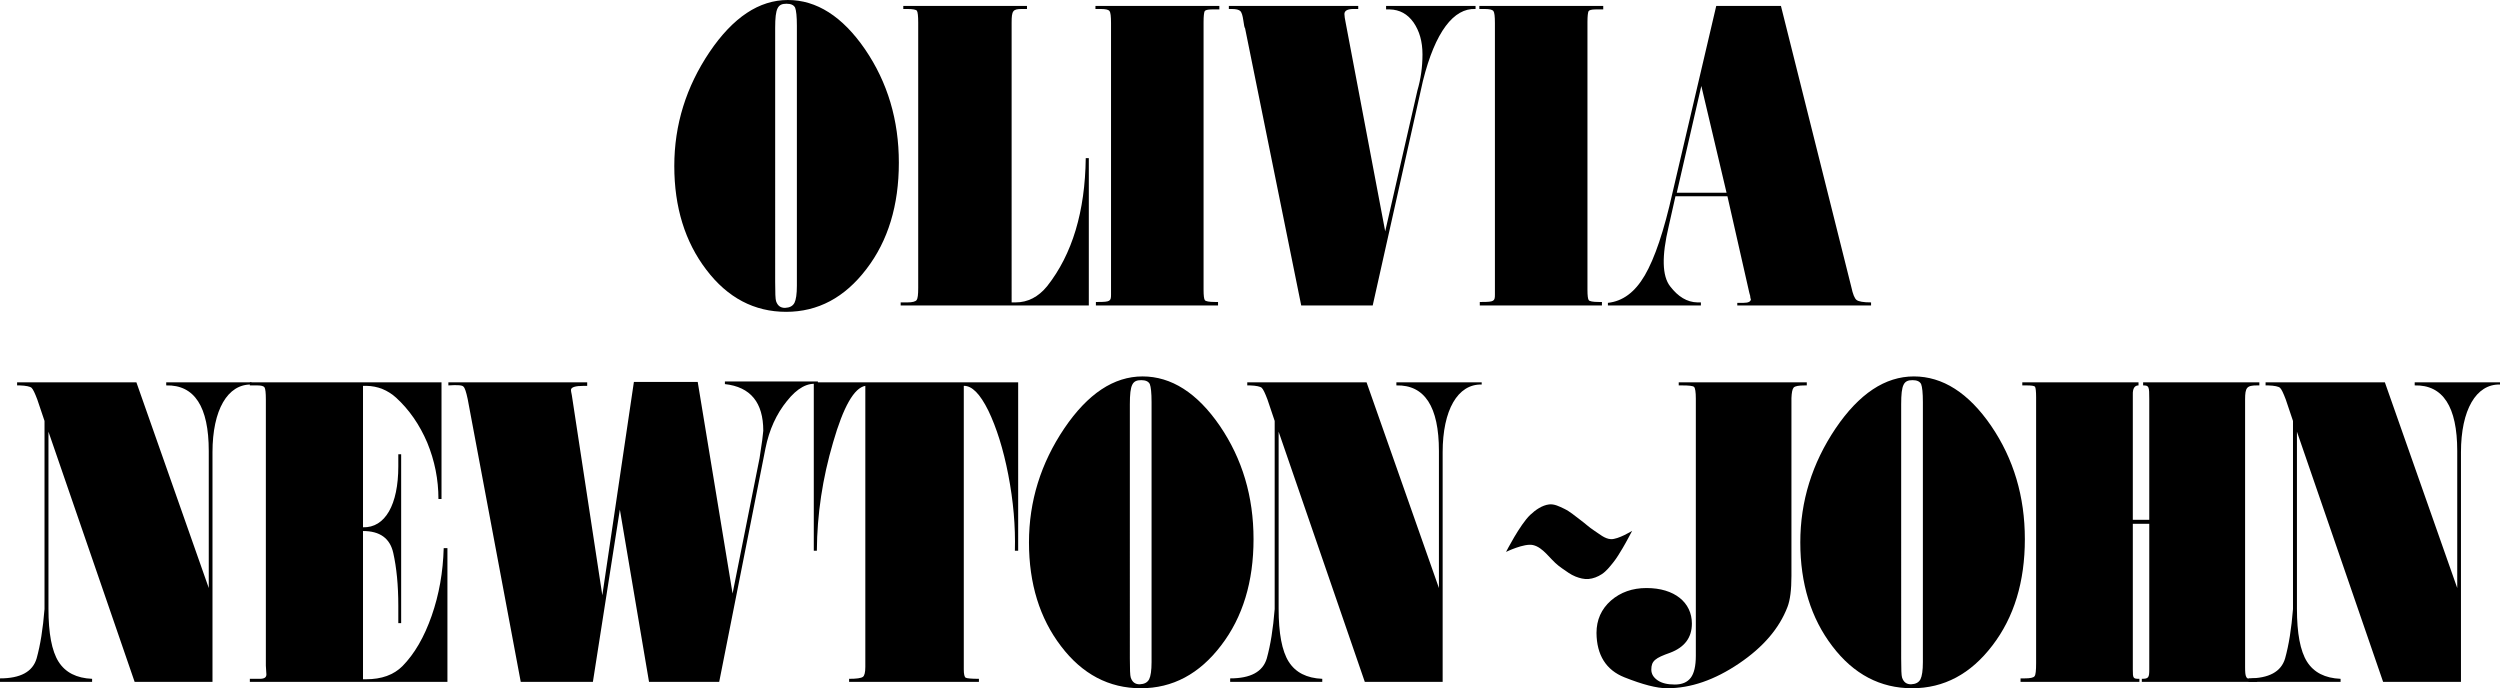 <?xml version="1.0" encoding="UTF-8" standalone="no"?>
<!-- Created with Inkscape (http://www.inkscape.org/) -->

<svg
   xmlns:dc="http://purl.org/dc/elements/1.1/"
   xmlns:cc="http://creativecommons.org/ns#"
   xmlns:rdf="http://www.w3.org/1999/02/22-rdf-syntax-ns#"
   xmlns:svg="http://www.w3.org/2000/svg"
   xmlns="http://www.w3.org/2000/svg"
   xmlns:sodipodi="http://sodipodi.sourceforge.net/DTD/sodipodi-0.dtd"
   xmlns:inkscape="http://www.inkscape.org/namespaces/inkscape"
   width="1565.222"
   height="430.906"
   viewBox="0 0 1565.222 430.906"
   version="1.1"
   id="svg87"
   inkscape:version="0.92.4 (5da689c313, 2019-01-14)"
   sodipodi:docname="ONJ 1973.svg">
  <defs
     id="defs81" />
  <sodipodi:namedview
     id="base"
     pagecolor="#ffffff"
     bordercolor="#666666"
     borderopacity="1.0"
     inkscape:pageopacity="0.0"
     inkscape:pageshadow="2"
     inkscape:zoom="0.35"
     inkscape:cx="594.41097"
     inkscape:cy="309.23865"
     inkscape:document-units="px"
     inkscape:current-layer="layer1"
     showgrid="false"
     inkscape:window-width="1600"
     inkscape:window-height="837"
     inkscape:window-x="-8"
     inkscape:window-y="-8"
     inkscape:window-maximized="1"
     units="px"
     fit-margin-top="0"
     fit-margin-left="0"
     fit-margin-right="0"
     fit-margin-bottom="0" />
  <g
     inkscape:label="Layer 1"
     inkscape:groupmode="layer"
     id="layer1"
     transform="translate(1090.45,-758.592)">
    <path
       inkscape:connector-curvature="0"
       id="path849"
       style="font-style:normal;font-variant:normal;font-weight:normal;font-stretch:normal;font-size:227.803px;line-height:187.35px;font-family:'Fat Face URW';-inkscape-font-specification:'Fat Face URW';font-variant-ligatures:normal;font-variant-caps:normal;font-variant-numeric:normal;text-align:center;letter-spacing:-7.31px;word-spacing:0px;writing-mode:lr-tb;text-anchor:middle;fill:#000000;fill-opacity:1;stroke:none;stroke-width:11.716"
       d="m -646.18,791.131 c -14.691,21.83 -22.105,45.582 -22.105,71.394 0,25.812 6.728,47.504 20.045,64.941 13.318,17.574 30.068,26.361 49.976,26.361 19.908,0 36.658,-8.924 50.25,-26.773 13.592,-17.711 20.32,-39.953 20.32,-66.589 0,-26.635 -7.002,-50.25 -21.144,-70.982 -14.141,-20.594 -30.342,-30.892 -48.328,-30.892 -17.986,0 -34.324,10.846 -49.015,32.539 z m 41.052,-15.103 c 0,-12.494 1.648,-15.103 7.139,-15.103 2.746,0 4.531,0.824 5.355,2.471 0.686,1.785 1.098,5.492 1.098,11.258 v 162.833 c 0,5.217 -0.549,8.787 -1.51,10.709 -1.098,2.059 -3.021,3.021 -5.904,3.158 -2.883,0 -4.668,-1.373 -5.629,-4.256 -0.412,-1.236 -0.549,-5.217 -0.549,-11.807 z" />
    <path
       inkscape:connector-curvature="0"
       id="path851"
       style="font-style:normal;font-variant:normal;font-weight:normal;font-stretch:normal;font-size:227.803px;line-height:187.35px;font-family:'Fat Face URW';-inkscape-font-specification:'Fat Face URW';font-variant-ligatures:normal;font-variant-caps:normal;font-variant-numeric:normal;text-align:center;letter-spacing:-7.31px;word-spacing:0px;writing-mode:lr-tb;text-anchor:middle;fill:#000000;fill-opacity:1;stroke:none;stroke-width:11.716"
       d="m -524.909,764.221 h 2.609 c 3.432,0 5.355,0.412 5.904,1.098 0.549,0.824 0.824,3.295 0.824,7.414 V 938.862 c 0,4.119 -0.275,6.59 -0.961,7.551 -0.686,0.961 -2.609,1.51 -5.766,1.51 h -4.256 v 1.922 h 117.8 v -92.263 h -1.922 c -0.412,33.363 -8.375,60.136 -24.164,80.181 -5.492,6.728 -12.082,10.16 -19.771,10.16 h -2.471 V 772.733 c 0,-7.551 0.824,-8.512 6.453,-8.512 h 3.158 v -1.922 h -77.435 z" />
    <path
       inkscape:connector-curvature="0"
       id="path853"
       style="font-style:normal;font-variant:normal;font-weight:normal;font-stretch:normal;font-size:227.803px;line-height:187.35px;font-family:'Fat Face URW';-inkscape-font-specification:'Fat Face URW';font-variant-ligatures:normal;font-variant-caps:normal;font-variant-numeric:normal;text-align:center;letter-spacing:-7.31px;word-spacing:0px;writing-mode:lr-tb;text-anchor:middle;fill:#000000;fill-opacity:1;stroke:none;stroke-width:11.716"
       d="m -404.599,764.221 h 3.295 c 3.021,0 4.805,0.412 5.492,1.236 0.686,0.961 0.961,3.432 0.961,7.551 v 170.11 c 0,3.982 -0.549,4.531 -8.1,4.531 h -1.373 v 2.197 h 76.474 v -2.197 h -2.059 c -3.57,0 -5.629,-0.412 -6.178,-1.098 -0.549,-0.686 -0.824,-2.883 -0.824,-6.59 V 772.459 c 0,-3.707 0.275,-6.041 0.686,-6.865 0.412,-0.686 1.922,-1.098 4.393,-1.098 h 4.805 v -2.197 h -77.572 z" />
    <path
       inkscape:connector-curvature="0"
       id="path855"
       style="font-style:normal;font-variant:normal;font-weight:normal;font-stretch:normal;font-size:227.803px;line-height:187.35px;font-family:'Fat Face URW';-inkscape-font-specification:'Fat Face URW';font-variant-ligatures:normal;font-variant-caps:normal;font-variant-numeric:normal;text-align:center;letter-spacing:-7.31px;word-spacing:0px;writing-mode:lr-tb;text-anchor:middle;fill:#000000;fill-opacity:1;stroke:none;stroke-width:11.716"
       d="m -240.079,762.299 h -81.005 v 1.922 h 1.785 c 2.746,0 4.531,0.412 5.492,1.373 0.824,0.961 1.373,2.883 1.785,5.766 0.412,2.883 0.686,4.531 1.098,4.943 l 35.148,173.542 h 44.759 l 31.441,-140.591 c 7.689,-30.892 19.359,-45.72 32.951,-45.033 v -1.922 h -56.017 v 2.197 h 2.334 c 6.178,0.137 11.121,2.883 14.828,8.1 3.707,5.355 5.629,11.945 5.629,20.045 0,7.963 -1.098,15.514 -3.158,22.517 l -20.183,88.281 -24.713,-130.431 c -0.549,-2.609 -0.824,-4.531 -0.824,-5.629 0,-2.059 1.922,-3.158 5.629,-3.158 h 3.021 z" />
    <path
       inkscape:connector-curvature="0"
       id="path857"
       style="font-style:normal;font-variant:normal;font-weight:normal;font-stretch:normal;font-size:227.803px;line-height:187.35px;font-family:'Fat Face URW';-inkscape-font-specification:'Fat Face URW';font-variant-ligatures:normal;font-variant-caps:normal;font-variant-numeric:normal;text-align:center;letter-spacing:-7.31px;word-spacing:0px;writing-mode:lr-tb;text-anchor:middle;fill:#000000;fill-opacity:1;stroke:none;stroke-width:11.716"
       d="m -164.251,764.221 h 3.295 c 3.021,0 4.805,0.412 5.492,1.236 0.686,0.961 0.961,3.432 0.961,7.551 v 170.11 c 0,3.982 -0.549,4.531 -8.1,4.531 h -1.373 v 2.197 h 76.474 v -2.197 h -2.059 c -3.57,0 -5.629,-0.412 -6.178,-1.098 -0.549,-0.686 -0.824,-2.883 -0.824,-6.59 V 772.459 c 0,-3.707 0.275,-6.041 0.686,-6.865 0.412,-0.686 1.922,-1.098 4.393,-1.098 h 4.805 v -2.197 h -77.572 z" />
    <path
       inkscape:connector-curvature="0"
       id="path859"
       style="font-style:normal;font-variant:normal;font-weight:normal;font-stretch:normal;font-size:227.803px;line-height:187.35px;font-family:'Fat Face URW';-inkscape-font-specification:'Fat Face URW';font-variant-ligatures:normal;font-variant-caps:normal;font-variant-numeric:normal;text-align:center;letter-spacing:-7.31px;word-spacing:0px;writing-mode:lr-tb;text-anchor:middle;fill:#000000;fill-opacity:1;stroke:none;stroke-width:11.716"
       d="m 81.002,947.923 c -4.805,0 -7.826,-0.549 -9.062,-1.51 -1.236,-0.961 -2.334,-3.57 -3.295,-8.1 L 24.573,762.299 h -40.502 l -27.322,116.702 c -5.355,24.164 -11.258,41.463 -17.437,52.035 -6.178,10.572 -13.867,16.201 -23.066,17.162 v 1.648 h 58.214 v -1.922 h -2.197 c -6.453,-0.137 -12.082,-3.57 -17.025,-10.023 -5.08,-6.453 -5.355,-18.947 -0.961,-37.482 l 4.256,-18.947 h 32.539 l 13.73,60.548 c 0.412,1.236 0.686,2.334 0.686,3.295 l 0.275,0.549 c 0,1.51 -1.51,2.334 -4.531,2.334 h -3.982 v 1.648 H 81.002 Z M -9.477,879.275 H -40.643 L -25.266,812.412 Z" />
    <path
       inkscape:connector-curvature="0"
       id="path861"
       style="font-style:normal;font-variant:normal;font-weight:normal;font-stretch:normal;font-size:227.803px;line-height:187.35px;font-family:'Fat Face URW';-inkscape-font-specification:'Fat Face URW';font-variant-ligatures:normal;font-variant-caps:normal;font-variant-numeric:normal;text-align:center;letter-spacing:-7.31px;word-spacing:0px;writing-mode:lr-tb;text-anchor:middle;fill:#000000;fill-opacity:1;stroke:none;stroke-width:11.716"
       d="m -959.745,1126.754 -45.308,-128.784 h -74.689 v 1.922 h 1.647 c 3.982,0.137 6.453,0.686 7.414,1.51 0.961,0.961 2.059,3.295 3.57,7.277 l 4.531,13.455 v 117.8 c -0.961,12.219 -2.609,22.517 -4.943,30.892 -2.471,8.375 -10.16,12.494 -22.928,12.494 v 2.197 h 57.664 v -1.922 c -9.748,-0.412 -16.75,-3.982 -21.006,-10.709 -4.256,-6.728 -6.316,-17.849 -6.316,-33.226 v -110.798 l 53.957,156.655 h 48.74 v -143.749 c 0,-26.498 9.473,-42.836 24.439,-42.425 v -1.373 h -53.408 v 1.922 c 17.711,-0.412 26.635,13.318 26.635,41.052 z" />
    <path
       inkscape:connector-curvature="0"
       id="path863"
       style="font-style:normal;font-variant:normal;font-weight:normal;font-stretch:normal;font-size:227.803px;line-height:187.35px;font-family:'Fat Face URW';-inkscape-font-specification:'Fat Face URW';font-variant-ligatures:normal;font-variant-caps:normal;font-variant-numeric:normal;text-align:center;letter-spacing:-7.31px;word-spacing:0px;writing-mode:lr-tb;text-anchor:middle;fill:#000000;fill-opacity:1;stroke:none;stroke-width:11.716"
       d="m -934.026,999.892 h 4.668 c 2.471,0 3.982,0.412 4.531,1.236 0.549,0.961 0.824,3.432 0.824,7.551 v 166.677 l 0.275,4.531 c 0.412,2.609 -0.824,3.707 -4.119,3.707 h -6.178 v 1.922 h 123.704 v -83.751 h -2.334 c -0.412,14.965 -2.883,29.107 -7.551,42.425 -4.668,13.318 -10.709,23.752 -18.26,31.441 -5.492,5.492 -13.043,8.238 -22.791,8.238 h -1.922 v -92.812 c 10.572,0 16.887,4.531 18.947,13.729 2.059,9.199 3.158,20.183 3.158,32.951 v 10.984 h 1.785 v -105.718 h -1.785 v 7.551 c 0,24.027 -8.238,38.58 -22.105,38.168 v -88.556 h 2.197 c 7.002,0.137 13.18,2.609 18.535,7.414 8.238,7.551 14.691,16.887 19.496,28.146 4.668,11.396 7.002,23.066 7.002,35.285 h 1.922 v -73.041 h -119.997 z" />
    <path
       inkscape:connector-curvature="0"
       id="path865"
       style="font-style:normal;font-variant:normal;font-weight:normal;font-stretch:normal;font-size:227.803px;line-height:187.35px;font-family:'Fat Face URW';-inkscape-font-specification:'Fat Face URW';font-variant-ligatures:normal;font-variant-caps:normal;font-variant-numeric:normal;text-align:center;letter-spacing:-7.31px;word-spacing:0px;writing-mode:lr-tb;text-anchor:middle;fill:#000000;fill-opacity:1;stroke:none;stroke-width:11.716"
       d="m -809.727,999.892 c 5.766,-0.412 8.924,-0.137 9.473,0.824 0.824,0.686 1.648,3.158 2.609,7.689 l 33.226,177.112 h 45.17 l 16.887,-107.915 18.26,107.915 h 43.935 l 28.969,-146.22 c 2.334,-11.67 6.865,-21.555 13.455,-29.656 6.453,-8.101 12.906,-11.67 19.359,-10.572 v -1.648 h -58.214 v 1.648 c 16.064,1.785 24.027,11.533 24.027,29.244 -0.137,2.059 -0.824,7.826 -2.334,17.162 l -16.887,84.712 -21.83,-132.491 h -39.953 l -19.771,133.589 -19.084,-125.214 c -0.412,-1.785 -0.549,-2.883 -0.549,-3.295 0,-1.785 2.746,-2.609 8.1,-2.609 h 2.059 v -2.197 h -86.908 z" />
    <path
       inkscape:connector-curvature="0"
       id="path867"
       style="font-style:normal;font-variant:normal;font-weight:normal;font-stretch:normal;font-size:227.803px;line-height:187.35px;font-family:'Fat Face URW';-inkscape-font-specification:'Fat Face URW';font-variant-ligatures:normal;font-variant-caps:normal;font-variant-numeric:normal;text-align:center;letter-spacing:-7.31px;word-spacing:0px;writing-mode:lr-tb;text-anchor:middle;fill:#000000;fill-opacity:1;stroke:none;stroke-width:11.716"
       d="m -580.947,1103.413 h 1.922 c 0.137,-22.928 3.57,-45.445 10.16,-67.824 6.453,-22.379 13.18,-34.187 20.183,-35.422 v 176.013 c 0,3.432 -0.549,5.492 -1.51,6.178 -1.098,0.824 -3.982,1.236 -8.65,1.236 v 1.922 h 81.279 v -1.922 c -4.668,0 -7.414,-0.275 -8.238,-0.686 -0.824,-0.412 -1.236,-2.197 -1.236,-5.217 v -177.524 c 5.08,-0.137 10.16,4.943 15.377,15.514 5.08,10.572 9.336,23.89 12.494,40.228 3.158,16.338 4.531,32.127 4.119,47.504 h 2.059 V 997.97 H -580.947 Z" />
    <path
       inkscape:connector-curvature="0"
       id="path869"
       style="font-style:normal;font-variant:normal;font-weight:normal;font-stretch:normal;font-size:227.803px;line-height:187.35px;font-family:'Fat Face URW';-inkscape-font-specification:'Fat Face URW';font-variant-ligatures:normal;font-variant-caps:normal;font-variant-numeric:normal;text-align:center;letter-spacing:-7.31px;word-spacing:0px;writing-mode:lr-tb;text-anchor:middle;fill:#000000;fill-opacity:1;stroke:none;stroke-width:11.716"
       d="m -424.117,1026.802 c -14.691,21.83 -22.105,45.582 -22.105,71.394 0,25.812 6.728,47.505 20.045,64.941 13.318,17.574 30.068,26.361 49.976,26.361 19.908,0 36.658,-8.924 50.25,-26.773 13.592,-17.711 20.32,-39.953 20.32,-66.589 0,-26.635 -7.002,-50.25 -21.144,-70.982 -14.142,-20.594 -30.342,-30.892 -48.328,-30.892 -17.986,0 -34.324,10.846 -49.015,32.539 z m 41.052,-15.103 c 0,-12.494 1.648,-15.103 7.139,-15.103 2.746,0 4.531,0.824 5.355,2.471 0.686,1.785 1.098,5.492 1.098,11.258 v 162.833 c 0,5.217 -0.549,8.787 -1.51,10.709 -1.098,2.059 -3.021,3.021 -5.904,3.158 -2.883,0 -4.668,-1.373 -5.629,-4.256 -0.412,-1.236 -0.549,-5.217 -0.549,-11.807 z" />
    <path
       inkscape:connector-curvature="0"
       id="path871"
       style="font-style:normal;font-variant:normal;font-weight:normal;font-stretch:normal;font-size:227.803px;line-height:187.35px;font-family:'Fat Face URW';-inkscape-font-specification:'Fat Face URW';font-variant-ligatures:normal;font-variant-caps:normal;font-variant-numeric:normal;text-align:center;letter-spacing:-7.31px;word-spacing:0px;writing-mode:lr-tb;text-anchor:middle;fill:#000000;fill-opacity:1;stroke:none;stroke-width:11.716"
       d="m -189.555,1126.754 -45.308,-128.784 h -74.689 v 1.922 h 1.648 c 3.982,0.137 6.453,0.686 7.414,1.51 0.961,0.961 2.059,3.295 3.57,7.277 l 4.531,13.455 v 117.8 c -0.961,12.219 -2.609,22.517 -4.943,30.892 -2.471,8.375 -10.16,12.494 -22.928,12.494 v 2.197 h 57.664 v -1.922 c -9.748,-0.412 -16.75,-3.982 -21.006,-10.709 -4.256,-6.728 -6.316,-17.849 -6.316,-33.226 v -110.798 l 53.957,156.655 h 48.74 v -143.749 c 0,-26.498 9.473,-42.836 24.439,-42.425 v -1.373 h -53.408 v 1.922 c 17.711,-0.412 26.635,13.318 26.635,41.052 z" />
    <path
       inkscape:connector-curvature="0"
       id="path875"
       style="font-style:normal;font-variant:normal;font-weight:normal;font-stretch:normal;font-size:227.803px;line-height:187.35px;font-family:'Fat Face URW';-inkscape-font-specification:'Fat Face URW';font-variant-ligatures:normal;font-variant-caps:normal;font-variant-numeric:normal;text-align:center;letter-spacing:-7.31px;word-spacing:0px;writing-mode:lr-tb;text-anchor:middle;fill:#000000;fill-opacity:1;stroke:none;stroke-width:11.716"
       d="m -39.418,999.892 h 2.059 c 4.256,0 6.865,0.275 7.551,0.961 0.686,0.686 1.098,3.158 1.098,7.277 v 161.048 c 0,6.453 -1.098,10.984 -3.158,13.73 -2.197,2.883 -5.492,4.256 -10.023,4.256 -4.531,0 -8.1,-0.824 -10.709,-2.609 -2.609,-1.785 -3.982,-3.982 -3.982,-6.728 0,-5.492 2.471,-7.277 11.807,-10.572 9.062,-3.432 13.592,-9.473 13.592,-18.26 0,-13.18 -10.846,-22.242 -28.42,-22.242 -8.787,0 -16.201,2.609 -22.242,7.826 -6.041,5.355 -9.062,12.082 -9.062,20.32 0.137,13.867 6.041,23.203 17.437,27.734 11.396,4.531 20.32,6.865 26.773,6.865 14.828,0 29.793,-5.217 45.033,-15.514 15.24,-10.297 25.262,-22.105 30.342,-35.422 1.648,-4.256 2.471,-10.709 2.471,-19.359 v -111.347 c 0.137,-3.433 0.549,-5.629 1.373,-6.59 0.824,-0.961 3.158,-1.373 7.139,-1.373 h 1.098 v -1.922 h -80.181 z" />
    <path
       inkscape:connector-curvature="0"
       id="path877"
       style="font-style:normal;font-variant:normal;font-weight:normal;font-stretch:normal;font-size:227.803px;line-height:187.35px;font-family:'Fat Face URW';-inkscape-font-specification:'Fat Face URW';font-variant-ligatures:normal;font-variant-caps:normal;font-variant-numeric:normal;text-align:center;letter-spacing:-7.31px;word-spacing:0px;writing-mode:lr-tb;text-anchor:middle;fill:#000000;fill-opacity:1;stroke:none;stroke-width:11.716"
       d="m 58.798,1026.802 c -14.691,21.83 -22.105,45.582 -22.105,71.394 0,25.812 6.728,47.505 20.045,64.941 13.318,17.574 30.068,26.361 49.976,26.361 19.908,0 36.658,-8.924 50.25,-26.773 13.592,-17.711 20.32,-39.953 20.32,-66.589 0,-26.635 -7.002,-50.25 -21.144,-70.982 -14.142,-20.594 -30.342,-30.892 -48.328,-30.892 -17.986,0 -34.324,10.846 -49.015,32.539 z m 41.052,-15.103 c 0,-12.494 1.648,-15.103 7.139,-15.103 2.746,0 4.531,0.824 5.355,2.471 0.686,1.785 1.098,5.492 1.098,11.258 v 162.833 c 0,5.217 -0.549,8.787 -1.51,10.709 -1.098,2.059 -3.021,3.021 -5.904,3.158 -2.883,0 -4.668,-1.373 -5.629,-4.256 -0.412,-1.236 -0.549,-5.217 -0.549,-11.807 z" />
    <path
       inkscape:connector-curvature="0"
       id="path879"
       style="font-style:normal;font-variant:normal;font-weight:normal;font-stretch:normal;font-size:227.803px;line-height:187.35px;font-family:'Fat Face URW';-inkscape-font-specification:'Fat Face URW';font-variant-ligatures:normal;font-variant-caps:normal;font-variant-numeric:normal;text-align:center;letter-spacing:-7.31px;word-spacing:0px;writing-mode:lr-tb;text-anchor:middle;fill:#000000;fill-opacity:1;stroke:none;stroke-width:11.716"
       d="m 175.689,997.97 v 1.922 h 2.746 c 3.021,0 4.805,0.275 5.217,0.824 0.412,0.686 0.686,2.883 0.686,6.59 v 166.403 c 0,4.668 -0.275,7.414 -0.961,8.238 -0.686,0.961 -2.746,1.373 -6.316,1.373 h -2.471 v 2.197 h 74.414 v -1.922 c -3.982,0 -4.119,-0.275 -4.119,-5.904 v -91.165 h 10.297 v 91.165 c 0,5.08 -0.412,5.904 -4.668,5.904 v 1.922 h 72.218 v -2.197 h -2.883 c -4.256,1.098 -4.668,-1.099 -4.668,-7.139 v -167.501 c 0,-7.551 1.098,-8.787 7.551,-8.787 h 1.373 v -1.922 h -72.767 v 1.922 c 3.707,0 3.844,0.686 3.844,8.512 v 75.65 h -10.297 v -78.259 c -0.137,-3.982 1.098,-5.904 3.57,-5.904 v -1.922 z" />
    <path
       inkscape:connector-curvature="0"
       id="path881"
       style="font-style:normal;font-variant:normal;font-weight:normal;font-stretch:normal;font-size:227.803px;line-height:187.35px;font-family:'Fat Face URW';-inkscape-font-specification:'Fat Face URW';font-variant-ligatures:normal;font-variant-caps:normal;font-variant-numeric:normal;text-align:center;letter-spacing:-7.31px;word-spacing:0px;writing-mode:lr-tb;text-anchor:middle;fill:#000000;fill-opacity:1;stroke:none;stroke-width:11.716"
       d="m 447.999,1126.754 -45.308,-128.784 h -74.689 v 1.922 h 1.648 c 3.982,0.137 6.453,0.686 7.414,1.51 0.961,0.961 2.059,3.295 3.57,7.277 l 4.531,13.455 v 117.8 c -0.961,12.219 -2.609,22.517 -4.943,30.892 -2.471,8.375 -10.16,12.494 -22.928,12.494 v 2.197 h 57.664 v -1.922 c -9.748,-0.412 -16.75,-3.982 -21.006,-10.709 -4.256,-6.728 -6.316,-17.849 -6.316,-33.226 v -110.798 l 53.957,156.655 h 48.74 v -143.749 c 0,-26.498 9.473,-42.836 24.439,-42.425 v -1.373 h -53.408 v 1.922 c 17.711,-0.412 26.635,13.318 26.635,41.052 z" />
    <g
       aria-label="~"
       style="font-style:normal;font-variant:normal;font-weight:normal;font-stretch:normal;font-size:843.558px;line-height:1.25;font-family:Futura-Heavy;-inkscape-font-specification:Futura-Heavy;font-variant-ligatures:normal;font-variant-caps:normal;font-variant-numeric:normal;text-align:start;letter-spacing:0px;word-spacing:0px;writing-mode:lr-tb;text-anchor:start;fill:#000000;fill-opacity:1;stroke:none;stroke-width:35.148"
       id="text903"
       transform="matrix(0.21,-0.009,-0.003,0.247,-145.99,774.404)">
      <path
         d="m 324.075,1314.413 c -18.703,-1.413 -34.656,-14.599 -50.925,-23.932 -14.207,-8.15 -26.78,-18.877 -40.491,-27.837 -16.068,-10.502 -31.347,-22.66 -48.926,-30.368 -14.433,-6.328 -29.833,-13.78 -45.552,-12.653 -20.219,1.449 -39.693,11.994 -55.675,24.463 -30.359,23.687 -70.794,91.283 -70.794,91.283 0,0 53.601,-20.415 80.054,-14.456 30.713,6.918 50.874,37.11 76.77,55.013 3.336,2.306 6.657,4.643 10.123,6.748 13.446,8.166 26.548,17.405 41.334,22.776 12.388,4.5 25.634,8.097 38.804,7.592 13.702,-0.525 27.53,-4.547 39.647,-10.966 13.044,-6.91 23.525,-18.027 33.742,-28.681 10.123,-10.555 18.511,-22.673 26.994,-34.586 9.929,-13.945 27.92,-43.103 27.92,-43.103 0,0 -41.173,20.357 -63.025,18.707 z"
         style="stroke-width:35.148"
         id="path905"
         inkscape:connector-curvature="0"
         sodipodi:nodetypes="aaaaaacaaaaaaaaca" />
    </g>
  </g>
</svg>
